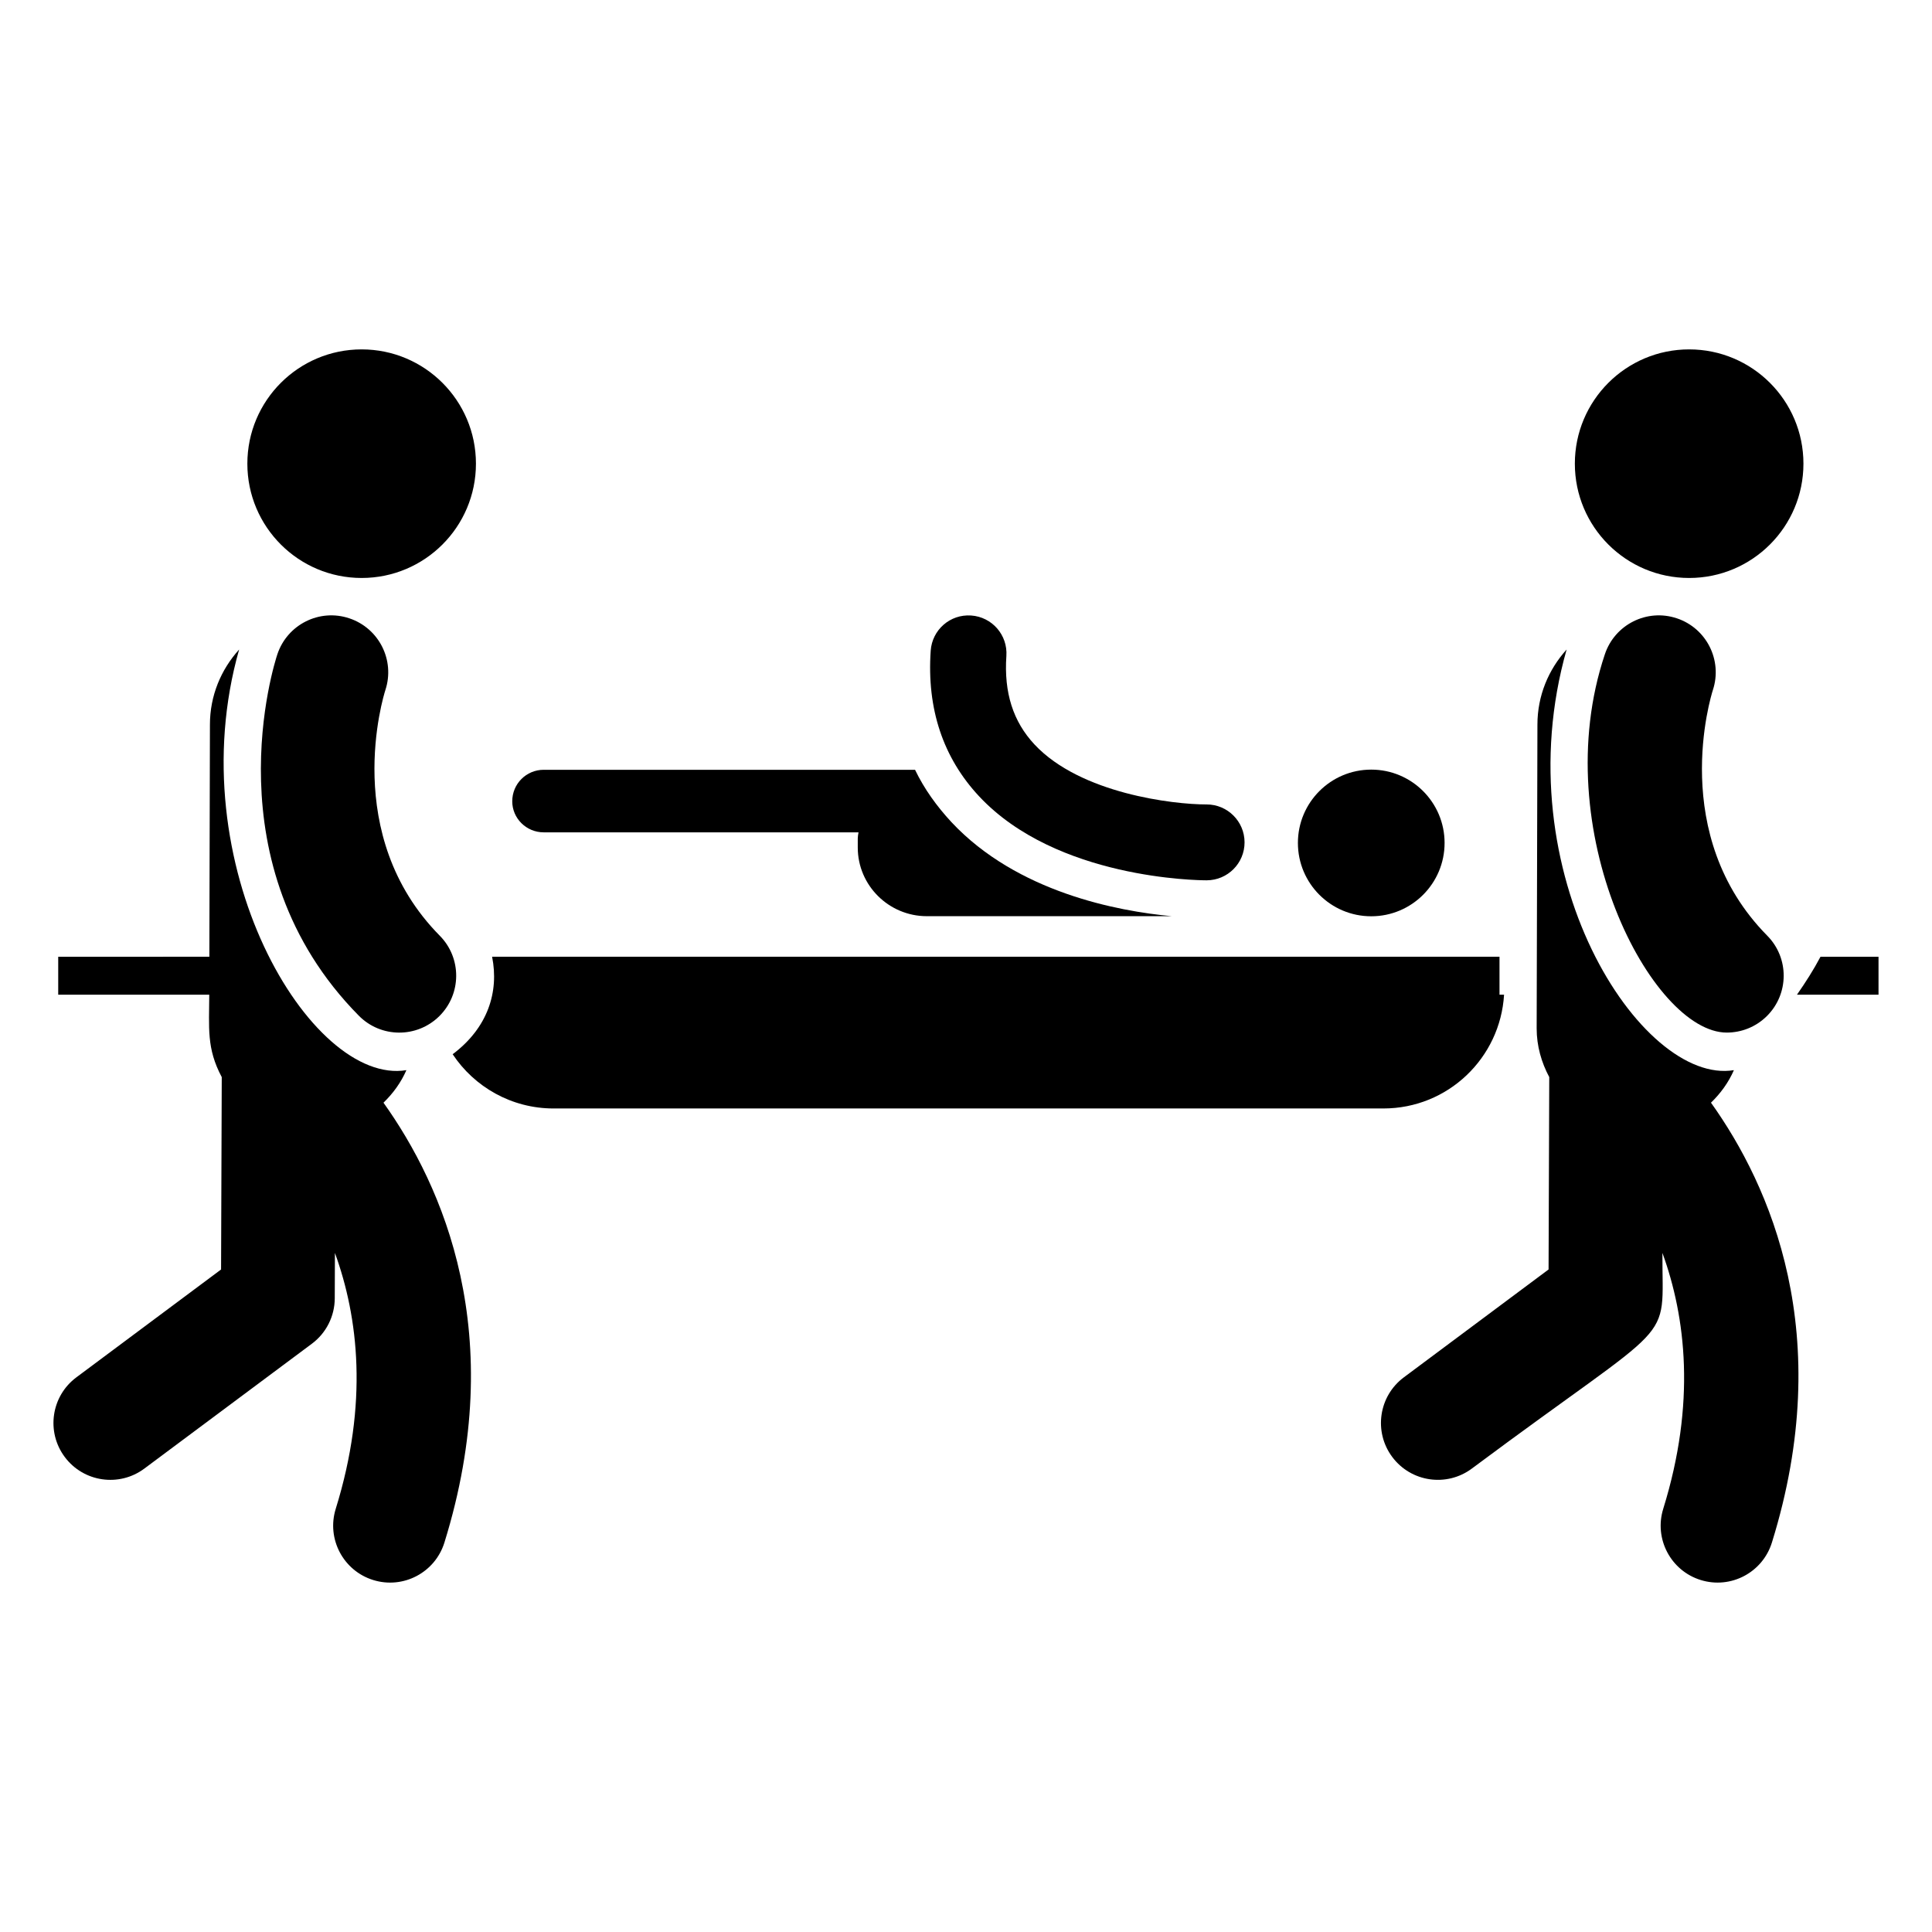 <?xml version="1.0" encoding="UTF-8"?>
<!-- Uploaded to: SVG Repo, www.svgrepo.com, Generator: SVG Repo Mixer Tools -->
<svg fill="#000000" width="800px" height="800px" version="1.1" viewBox="144 144 512 512" xmlns="http://www.w3.org/2000/svg">
 <g>
  <path d="m542.59 407.6h-1.207v-10.051h-266.97c1.859 9.293-1.113 18.824-10.453 25.832 5.727 8.645 15.578 14.375 26.738 14.375h219.93c17.09-0.004 30.961-13.371 31.965-30.156z"/>
  <path d="m288.09 364.58h83.426c-0.102 0.605-0.199 1.105-0.199 1.609v2.414c0 10.051 8.242 18.195 18.293 18.195h64.934c-14.273-1.309-41.012-6.332-58.398-24.926-3.922-4.223-7.238-8.844-9.648-13.871h-98.402c-4.621 0-8.344 3.719-8.344 8.344-0.004 4.516 3.715 8.234 8.34 8.234z"/>
  <path d="m526.83 367.39c0 10.734-8.703 19.434-19.438 19.434s-19.434-8.699-19.434-19.434 8.699-19.434 19.434-19.434 19.438 8.699 19.438 19.434"/>
  <path d="m251.7 427.6c-25.328 4.227-60.52-54.531-44.328-111.47-4.824 5.328-7.738 12.262-7.738 19.902l-0.152 61.516-40.055 0.004v10.051h40.027c-0.02 8.734-0.766 14.207 3.312 21.84l-0.18 50.984-38.352 28.586c-6.676 4.977-8.055 14.422-3.078 21.098 4.977 6.68 14.43 8.051 21.098 3.078l44.395-33.086c3.805-2.832 6.051-7.293 6.066-12.035l0.043-12.027c6.184 17.004 8.926 39.754 0.215 67.812-2.469 7.949 1.977 16.402 9.93 18.871 7.961 2.469 16.398-1.969 18.871-9.93 17.109-55.105-0.426-94.555-16.148-116.57 2.523-2.445 4.637-5.328 6.074-8.621z"/>
  <path d="m236.57 307.86c-7.883-2.648-16.434 1.633-19.066 9.535-0.754 2.254-17.969 55.727 21.586 95.773 5.859 5.93 15.391 5.984 21.324 0.133 5.922-5.856 5.984-15.402 0.133-21.324-26.324-26.652-14.953-63.43-14.414-65.113 2.586-7.879-1.68-16.375-9.562-19.004z"/>
  <path d="m270.13 266.88c0 16.727-13.562 30.289-30.289 30.289-16.73 0-30.289-13.562-30.289-30.289 0-16.727 13.559-30.289 30.289-30.289 16.727 0 30.289 13.562 30.289 30.289"/>
  <path d="m626.45 397.55c-1.809 3.418-3.918 6.734-6.231 10.051h21.609v-10.051z"/>
  <path d="m603.5 427.6c-24.543 4.094-61.16-52.27-44.328-111.47-4.824 5.328-7.738 12.262-7.738 19.902l-0.203 80.512c0 4.648 1.262 9.012 3.336 12.895l-0.18 50.984-38.352 28.586c-6.676 4.977-8.055 14.422-3.078 21.098 4.981 6.68 14.426 8.051 21.098 3.078 55.215-41.152 50.41-31.895 50.504-57.148 6.184 17.004 8.926 39.754 0.215 67.812-2.469 7.949 1.977 16.402 9.93 18.871 7.961 2.469 16.398-1.969 18.871-9.93 17.109-55.105-0.426-94.555-16.148-116.57 2.527-2.441 4.637-5.324 6.074-8.617z"/>
  <path d="m588.37 307.86c-7.883-2.648-16.434 1.633-19.066 9.535-15.648 46.648 12.473 100.25 32.312 100.25 3.828 0 7.656-1.449 10.598-4.348 5.922-5.856 5.984-15.402 0.133-21.324-26.324-26.652-14.953-63.43-14.414-65.113 2.586-7.879-1.68-16.375-9.562-19.004z"/>
  <path d="m621.93 266.88c0 16.727-13.562 30.289-30.289 30.289s-30.289-13.562-30.289-30.289c0-16.727 13.562-30.289 30.289-30.289s30.289 13.562 30.289 30.289"/>
  <path d="m463.75 377.29h0.043c5.551-0.016 10.043-4.523 10.027-10.078-0.016-5.539-4.512-10.027-10.051-10.027-0.051 0.004-0.074 0-0.117 0-8.613 0-33.281-2.836-45.48-15.871-5.699-6.086-8.141-13.766-7.473-23.484 0.383-5.535-3.797-10.336-9.34-10.715-5.57-0.383-10.336 3.797-10.715 9.34-1.055 15.371 3.269 28.359 12.848 38.598 20.504 21.91 58.098 22.238 60.258 22.238z"/>
 </g>
</svg>